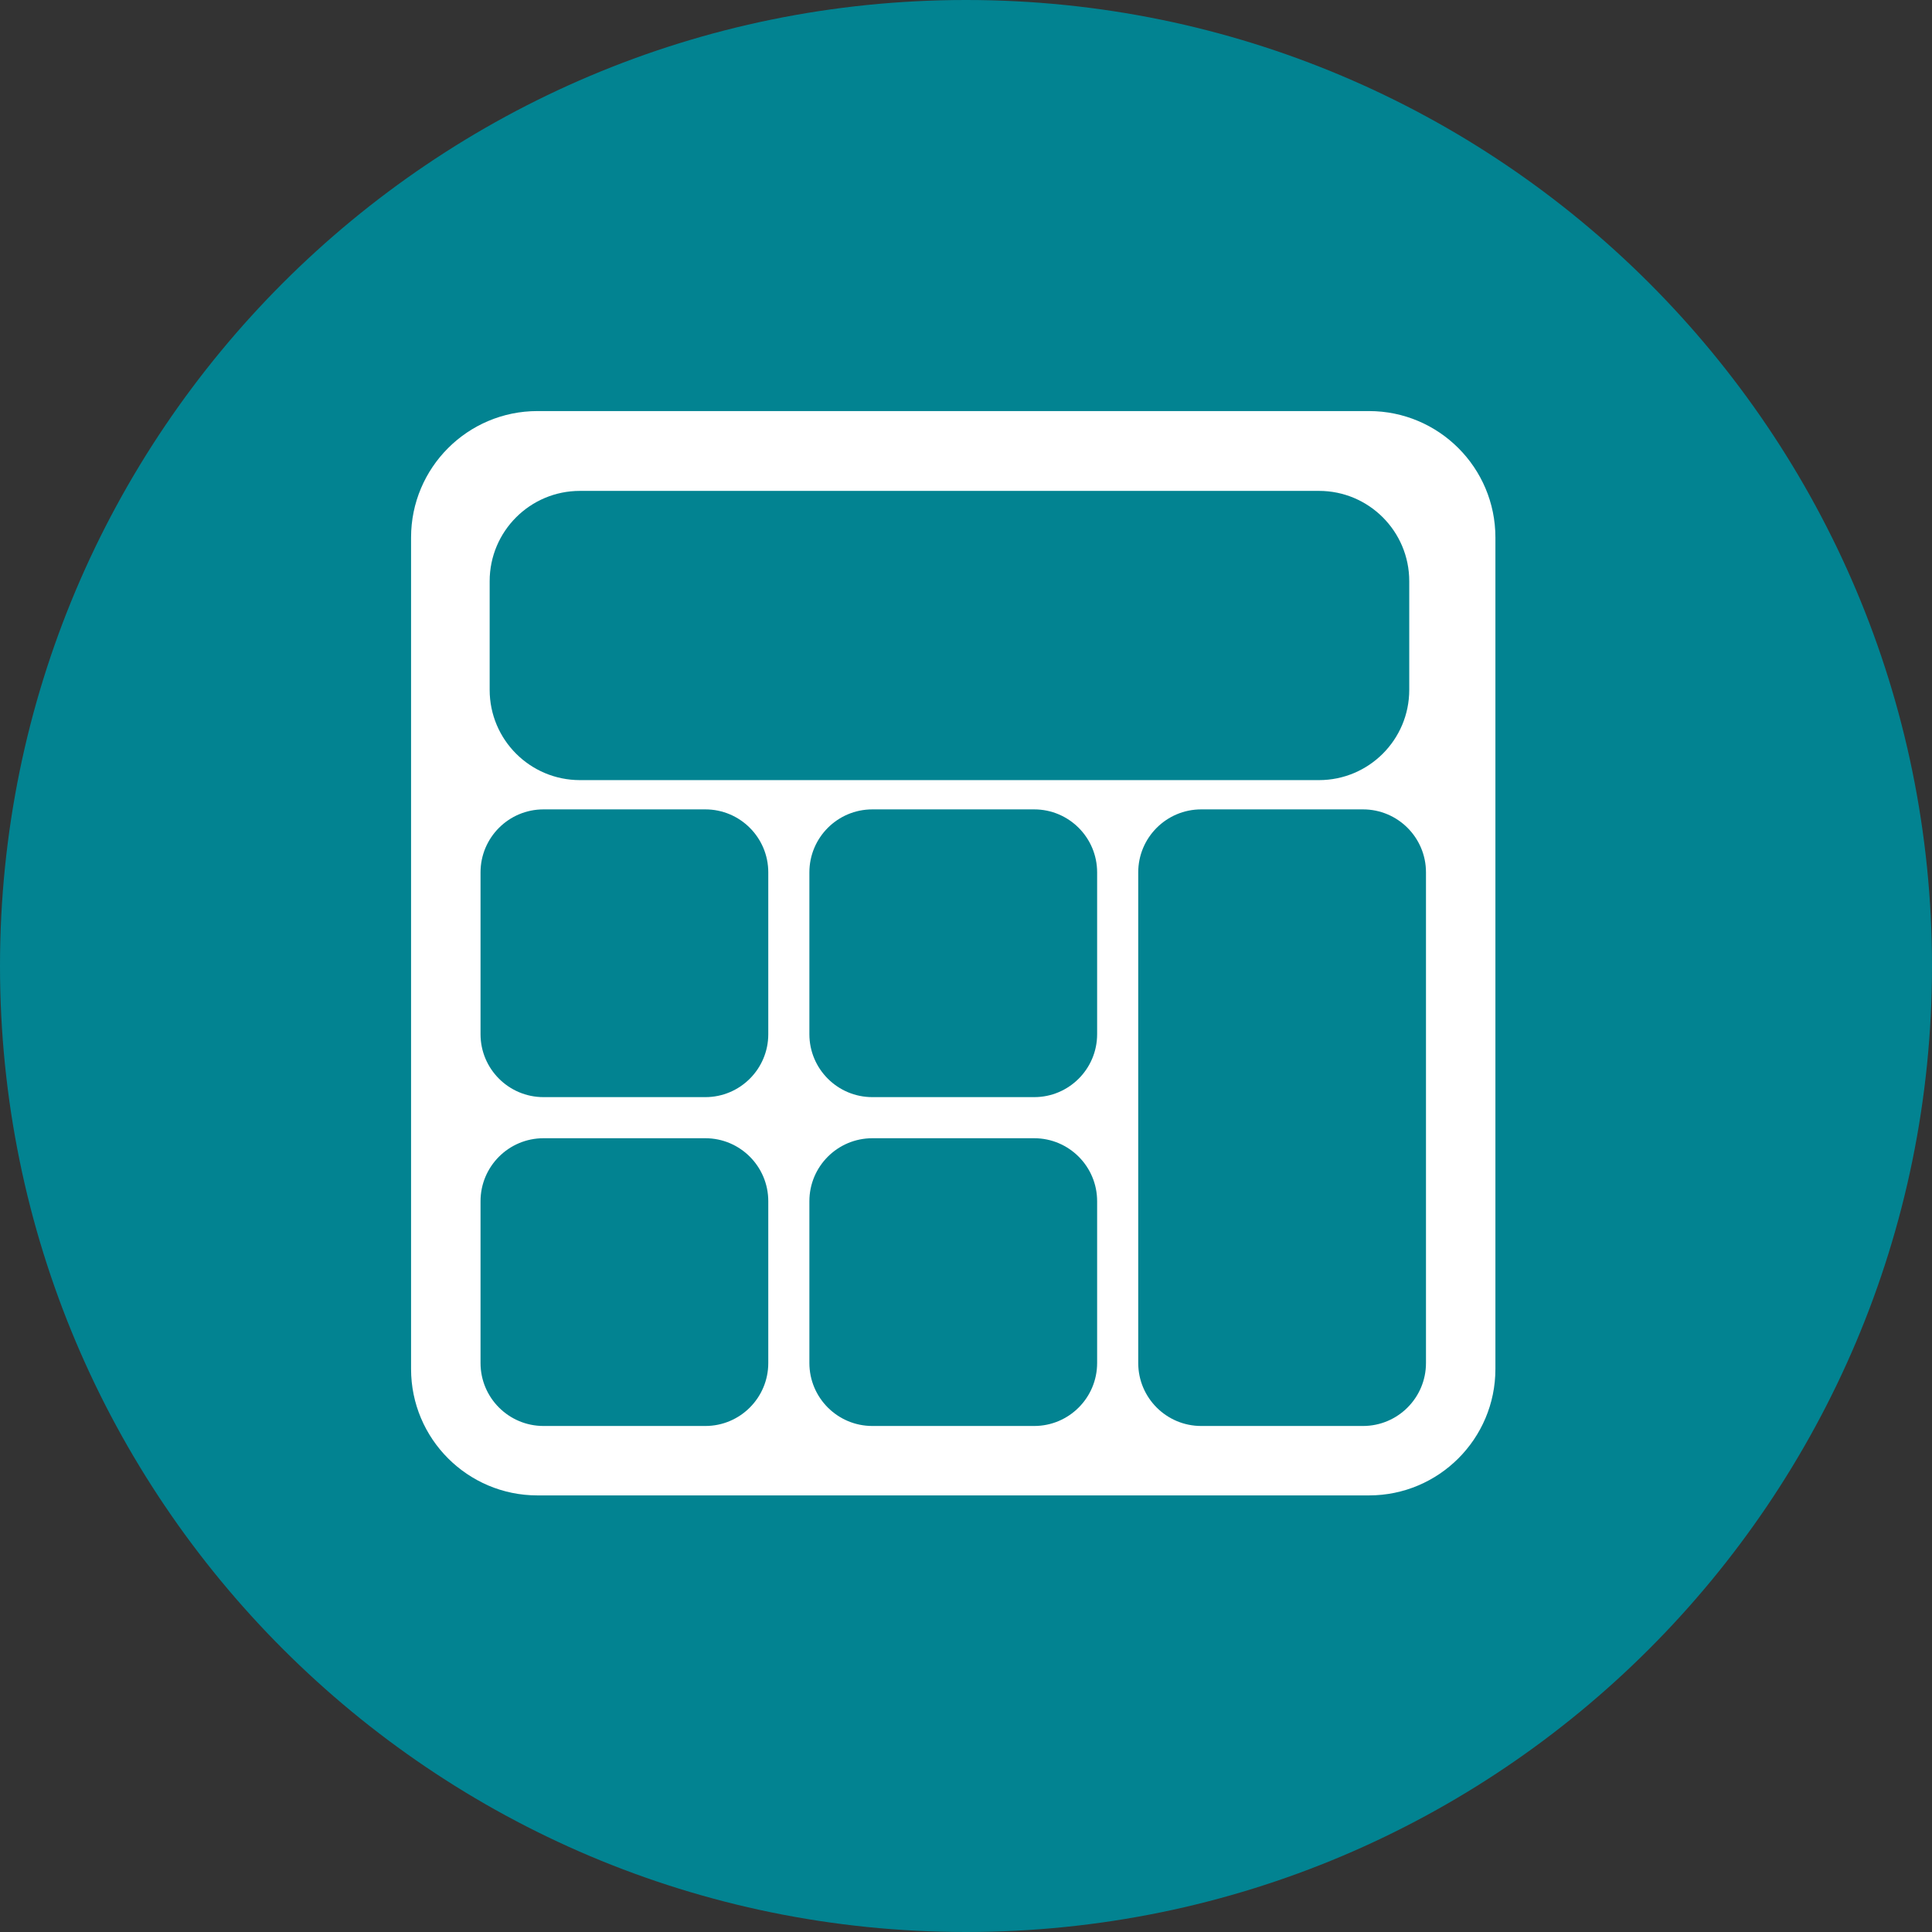 <svg width="47" height="47" viewBox="0 0 47 47" fill="none" xmlns="http://www.w3.org/2000/svg">
<rect x="0" y="0" width="47" height="47" fill="#333333" stroke="none"/>
<path d="M23.5 47C36.479 47 47 36.479 47 23.5C47 10.521 36.479 0 23.5 0C10.521 0 0 10.521 0 23.5C0 36.479 10.521 47 23.5 47Z" fill="#028391"/>
<path d="M33.303 10H13.076C11.377 10 10 11.377 10 13.076V33.303C10 35.002 11.377 36.379 13.076 36.379H33.303C35.002 36.379 36.379 35.002 36.379 33.303V13.076C36.379 11.377 35.002 10 33.303 10Z" fill="white"/>
<path d="M32.087 11.942H14.108C12.895 11.942 11.912 12.926 11.912 14.138V16.782C11.912 17.995 12.895 18.978 14.108 18.978H32.087C33.3 18.978 34.283 17.995 34.283 16.782V14.138C34.283 12.926 33.3 11.942 32.087 11.942Z" fill="#028391"/>
<path d="M17.159 27.69H13.222C12.376 27.69 11.69 28.376 11.69 29.222V33.158C11.69 34.004 12.376 34.69 13.222 34.69H17.159C18.004 34.69 18.69 34.004 18.69 33.158V29.222C18.69 28.376 18.004 27.69 17.159 27.69Z" fill="#028391"/>
<path d="M25.159 27.69H21.222C20.376 27.69 19.69 28.376 19.69 29.222V33.158C19.69 34.004 20.376 34.69 21.222 34.69H25.159C26.004 34.69 26.69 34.004 26.69 33.158V29.222C26.69 28.376 26.004 27.69 25.159 27.69Z" fill="#028391"/>
<path d="M17.159 19.69H13.222C12.376 19.69 11.69 20.376 11.69 21.222V25.159C11.69 26.004 12.376 26.69 13.222 26.69H17.159C18.004 26.69 18.69 26.004 18.69 25.159V21.222C18.69 20.376 18.004 19.69 17.159 19.69Z" fill="#028391"/>
<path d="M25.159 19.69H21.222C20.376 19.69 19.69 20.376 19.69 21.222V25.159C19.69 26.004 20.376 26.69 21.222 26.69H25.159C26.004 26.69 26.69 26.004 26.69 25.159V21.222C26.69 20.376 26.004 19.69 25.159 19.69Z" fill="#028391"/>
<path d="M33.158 19.69H29.222C28.376 19.69 27.69 20.376 27.69 21.222V33.158C27.69 34.004 28.376 34.69 29.222 34.69H33.158C34.004 34.69 34.69 34.004 34.69 33.158V21.222C34.69 20.376 34.004 19.69 33.158 19.69Z" fill="#028391"/>
</svg>
